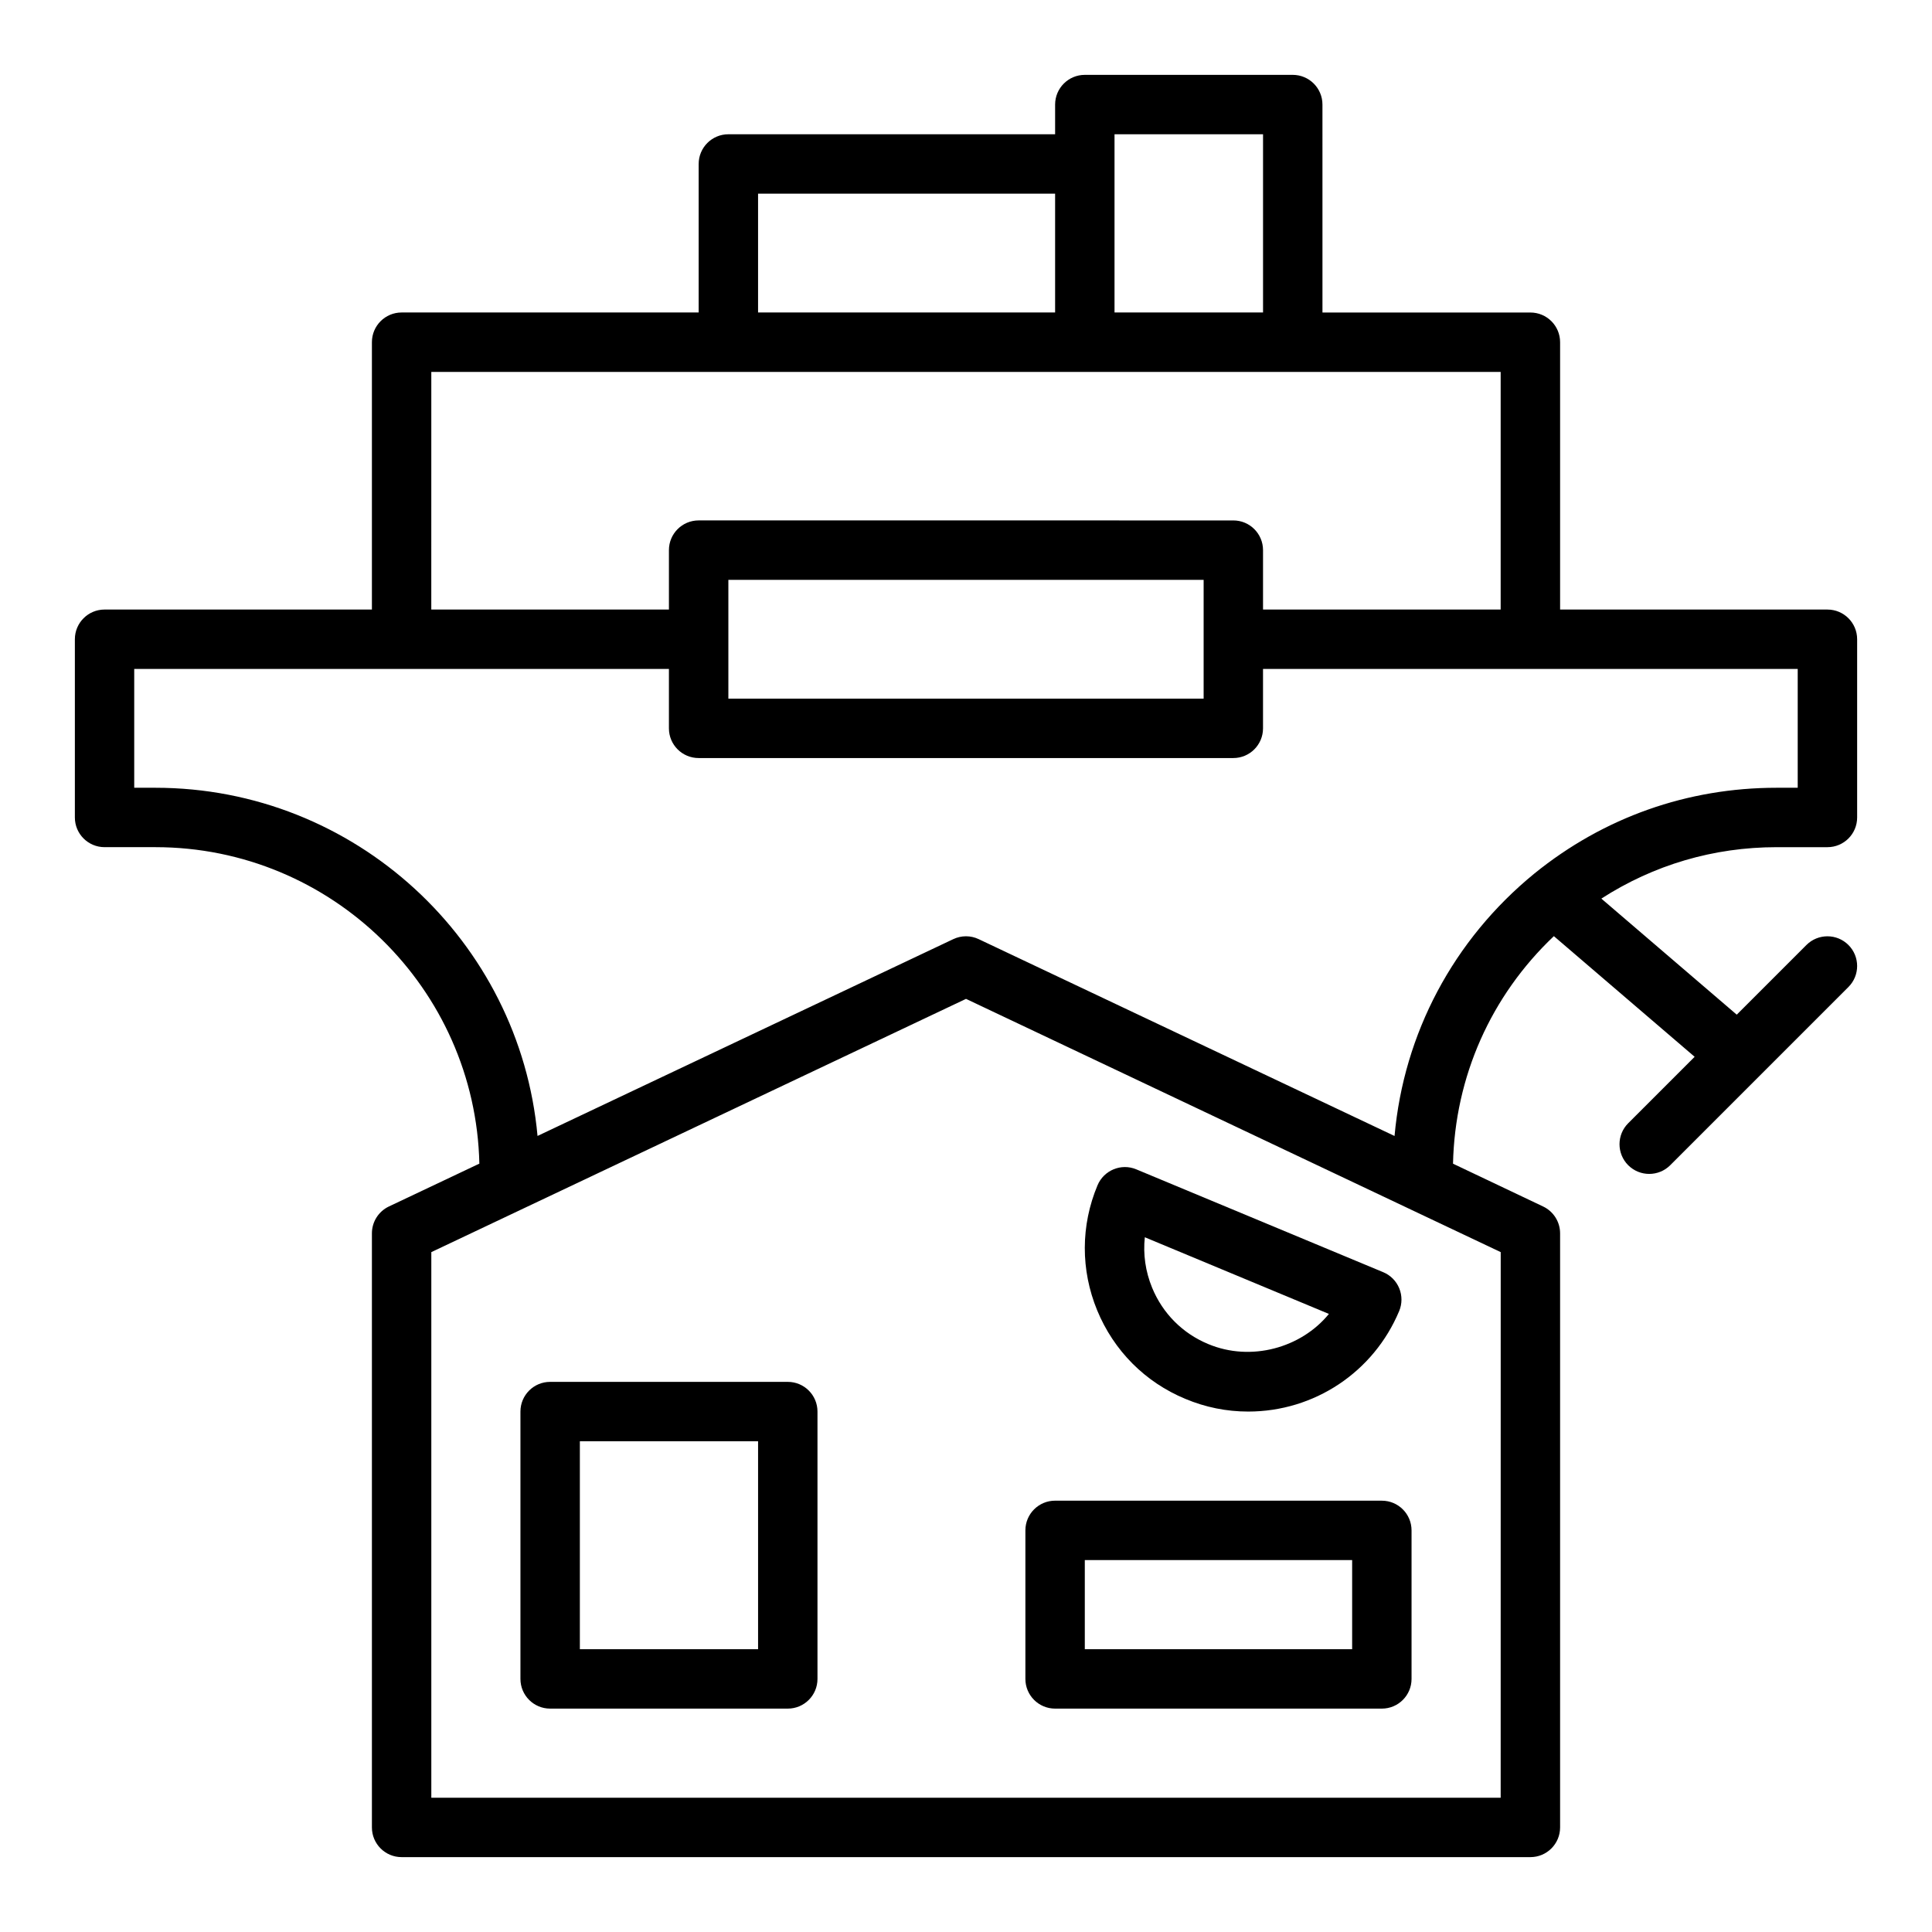 <?xml version="1.0" encoding="UTF-8"?>
<!-- Uploaded to: SVG Repo, www.svgrepo.com, Generator: SVG Repo Mixer Tools -->
<svg fill="#000000" width="800px" height="800px" version="1.1" viewBox="144 144 512 512" xmlns="http://www.w3.org/2000/svg">
 <g>
  <path d="m614.83 368.51h13.461c4.348 0 7.871-3.523 7.871-7.871v-47.23c0-4.348-3.523-7.871-7.871-7.871h-70.848v-70.848c0-4.348-3.523-7.871-7.871-7.871h-55.105l-0.004-55.109c0-4.348-3.523-7.871-7.871-7.871h-55.105c-4.348 0-7.871 3.523-7.871 7.871v7.871h-86.59c-4.348 0-7.871 3.523-7.871 7.871v39.359h-78.723c-4.348 0-7.871 3.523-7.871 7.871v70.848l-70.848 0.004c-4.348 0-7.871 3.523-7.871 7.871v47.23c0 4.348 3.523 7.871 7.871 7.871h13.461c46.746 0 84.816 37.457 85.863 83.867l-23.984 11.359c-2.742 1.309-4.492 4.074-4.492 7.113v157.44c0 4.352 3.523 7.871 7.871 7.871h299.14c4.348 0 7.871-3.519 7.871-7.871v-157.44c0-3.035-1.75-5.805-4.492-7.109l-23.887-11.348c0.512-23.035 10.031-44.48 26.73-60.301l37.305 31.973-17.605 17.605c-3.074 3.074-3.074 8.055 0 11.133 1.539 1.531 3.551 2.301 5.566 2.301 2.016 0 4.027-0.77 5.566-2.305l47.23-47.23c3.074-3.074 3.074-8.055 0-11.133-3.074-3.074-8.055-3.074-11.133 0l-18.465 18.465-35.883-30.758c13.836-8.91 29.699-13.629 46.457-13.629zm-175.47-188.93h39.359v47.23h-39.359zm-94.465 15.742h78.719v31.488h-78.719zm-86.594 47.234h283.39v62.977h-62.977v-15.742c0-4.348-3.523-7.871-7.871-7.871l-141.7-0.004c-4.348 0-7.871 3.523-7.871 7.871v15.742h-62.977zm78.723 70.848v-15.742h125.95v31.484h-125.95zm204.67 307.01h-283.39v-144.59l141.7-67.113 141.7 67.113zm-28.129-175.37-110.2-52.16c-1.066-0.508-2.219-0.762-3.367-0.762s-2.301 0.254-3.367 0.758l-110.18 52.156c-4.707-51.668-48.34-92.273-101.29-92.273h-5.59v-31.488h141.7v15.742c0 4.348 3.523 7.871 7.871 7.871h141.7c4.348 0 7.871-3.523 7.871-7.871v-15.742h141.7v31.488h-5.59c-23.637 0-45.82 7.848-64.176 22.715-21.516 17.574-34.641 42.438-37.078 69.566z"/>
  <path d="m352.77 510.21h-62.977c-4.348 0-7.871 3.519-7.871 7.871v70.848c0 4.352 3.523 7.871 7.871 7.871h62.977c4.348 0 7.871-3.519 7.871-7.871v-70.848c0-4.352-3.523-7.871-7.871-7.871zm-7.871 70.848h-47.23v-55.105h47.23z"/>
  <path d="m423.61 596.8h86.594c4.348 0 7.871-3.519 7.871-7.871v-39.359c0-4.352-3.523-7.871-7.871-7.871l-86.594-0.004c-4.348 0-7.871 3.519-7.871 7.871v39.359c0 4.352 3.523 7.875 7.871 7.875zm7.875-39.363h70.848v23.617h-70.848z"/>
  <path d="m458.12 514.71c5.32 2.238 10.926 3.367 16.664 3.367 17.527 0 33.234-10.453 40.008-26.629 0.809-1.93 0.816-4.106 0.02-6.035-0.793-1.938-2.324-3.477-4.254-4.273l-65.418-27.246c-4-1.684-8.605 0.223-10.285 4.219-4.465 10.656-4.496 22.418-0.098 33.125 4.414 10.719 12.719 19.062 23.363 23.473zm38.055-22.508c-7.379 9.031-20.668 12.723-31.992 7.981-6.781-2.812-12.059-8.109-14.863-14.93-1.77-4.305-2.414-8.879-1.93-13.367z"/>
 </g>
</svg>